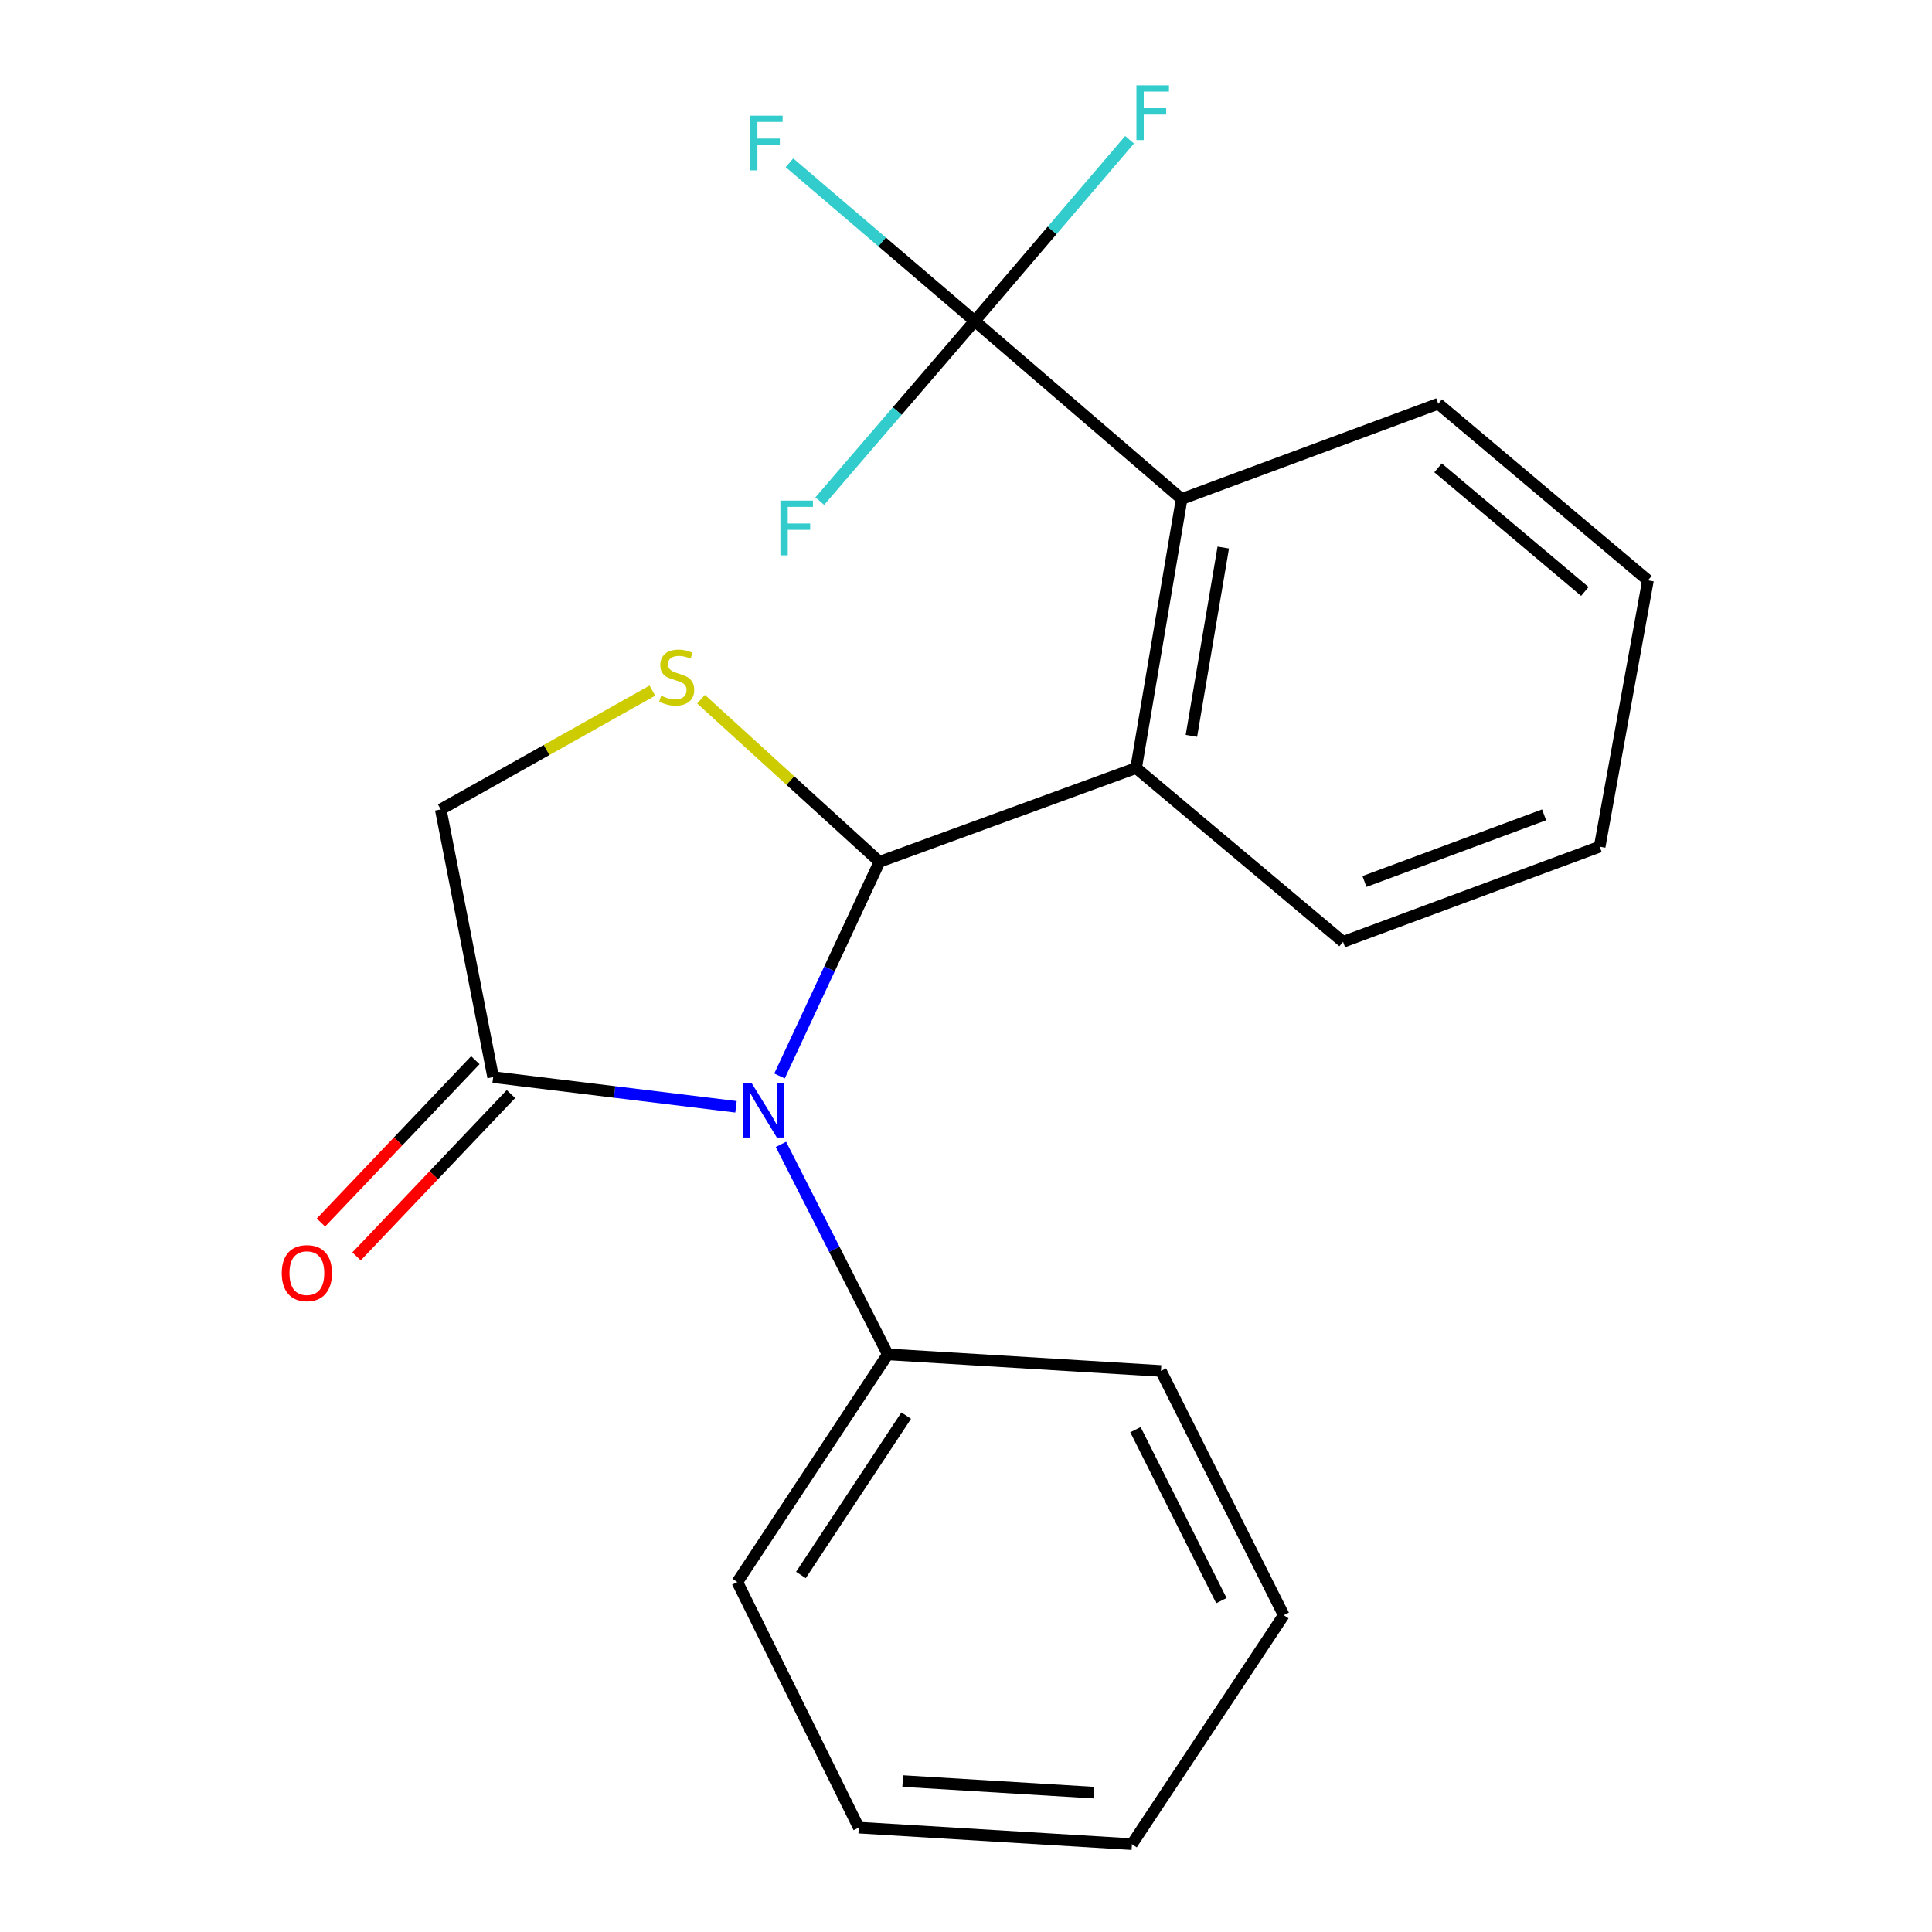 <?xml version='1.0' encoding='iso-8859-1'?>
<svg version='1.1' baseProfile='full'
              xmlns='http://www.w3.org/2000/svg'
                      xmlns:rdkit='http://www.rdkit.org/xml'
                      xmlns:xlink='http://www.w3.org/1999/xlink'
                  xml:space='preserve'
width='1000px' height='1000px' viewBox='0 0 1000 1000'>
<!-- END OF HEADER -->
<rect style='opacity:1.0;fill:#FFFFFF;stroke:none' width='1000' height='1000' x='0' y='0'> </rect>
<path class='bond-0' d='M 455.226,446.072 L 429.354,501.49' style='fill:none;fill-rule:evenodd;stroke:#000000;stroke-width:6px;stroke-linecap:butt;stroke-linejoin:miter;stroke-opacity:1' />
<path class='bond-0' d='M 429.354,501.49 L 403.482,556.908' style='fill:none;fill-rule:evenodd;stroke:#0000FF;stroke-width:6px;stroke-linecap:butt;stroke-linejoin:miter;stroke-opacity:1' />
<path class='bond-1' d='M 455.226,446.072 L 409.05,403.987' style='fill:none;fill-rule:evenodd;stroke:#000000;stroke-width:6px;stroke-linecap:butt;stroke-linejoin:miter;stroke-opacity:1' />
<path class='bond-1' d='M 409.05,403.987 L 362.875,361.902' style='fill:none;fill-rule:evenodd;stroke:#CCCC00;stroke-width:6px;stroke-linecap:butt;stroke-linejoin:miter;stroke-opacity:1' />
<path class='bond-2' d='M 455.226,446.072 L 588.051,397.524' style='fill:none;fill-rule:evenodd;stroke:#000000;stroke-width:6px;stroke-linecap:butt;stroke-linejoin:miter;stroke-opacity:1' />
<path class='bond-4' d='M 380.951,572.871 L 318.102,565.192' style='fill:none;fill-rule:evenodd;stroke:#0000FF;stroke-width:6px;stroke-linecap:butt;stroke-linejoin:miter;stroke-opacity:1' />
<path class='bond-4' d='M 318.102,565.192 L 255.254,557.513' style='fill:none;fill-rule:evenodd;stroke:#000000;stroke-width:6px;stroke-linecap:butt;stroke-linejoin:miter;stroke-opacity:1' />
<path class='bond-7' d='M 404.221,592.32 L 431.865,646.671' style='fill:none;fill-rule:evenodd;stroke:#0000FF;stroke-width:6px;stroke-linecap:butt;stroke-linejoin:miter;stroke-opacity:1' />
<path class='bond-7' d='M 431.865,646.671 L 459.508,701.022' style='fill:none;fill-rule:evenodd;stroke:#000000;stroke-width:6px;stroke-linecap:butt;stroke-linejoin:miter;stroke-opacity:1' />
<path class='bond-6' d='M 337.663,357.455 L 282.897,388.209' style='fill:none;fill-rule:evenodd;stroke:#CCCC00;stroke-width:6px;stroke-linecap:butt;stroke-linejoin:miter;stroke-opacity:1' />
<path class='bond-6' d='M 282.897,388.209 L 228.132,418.964' style='fill:none;fill-rule:evenodd;stroke:#000000;stroke-width:6px;stroke-linecap:butt;stroke-linejoin:miter;stroke-opacity:1' />
<path class='bond-5' d='M 588.051,397.524 L 611.611,258.269' style='fill:none;fill-rule:evenodd;stroke:#000000;stroke-width:6px;stroke-linecap:butt;stroke-linejoin:miter;stroke-opacity:1' />
<path class='bond-5' d='M 616.668,380.879 L 633.16,283.401' style='fill:none;fill-rule:evenodd;stroke:#000000;stroke-width:6px;stroke-linecap:butt;stroke-linejoin:miter;stroke-opacity:1' />
<path class='bond-12' d='M 588.051,397.524 L 695.167,487.496' style='fill:none;fill-rule:evenodd;stroke:#000000;stroke-width:6px;stroke-linecap:butt;stroke-linejoin:miter;stroke-opacity:1' />
<path class='bond-3' d='M 504.495,166.162 L 611.611,258.269' style='fill:none;fill-rule:evenodd;stroke:#000000;stroke-width:6px;stroke-linecap:butt;stroke-linejoin:miter;stroke-opacity:1' />
<path class='bond-9' d='M 504.495,166.162 L 456.559,125.206' style='fill:none;fill-rule:evenodd;stroke:#000000;stroke-width:6px;stroke-linecap:butt;stroke-linejoin:miter;stroke-opacity:1' />
<path class='bond-9' d='M 456.559,125.206 L 408.623,84.25' style='fill:none;fill-rule:evenodd;stroke:#33CCCC;stroke-width:6px;stroke-linecap:butt;stroke-linejoin:miter;stroke-opacity:1' />
<path class='bond-10' d='M 504.495,166.162 L 464.403,212.772' style='fill:none;fill-rule:evenodd;stroke:#000000;stroke-width:6px;stroke-linecap:butt;stroke-linejoin:miter;stroke-opacity:1' />
<path class='bond-10' d='M 464.403,212.772 L 424.312,259.382' style='fill:none;fill-rule:evenodd;stroke:#33CCCC;stroke-width:6px;stroke-linecap:butt;stroke-linejoin:miter;stroke-opacity:1' />
<path class='bond-11' d='M 504.495,166.162 L 544.579,119.246' style='fill:none;fill-rule:evenodd;stroke:#000000;stroke-width:6px;stroke-linecap:butt;stroke-linejoin:miter;stroke-opacity:1' />
<path class='bond-11' d='M 544.579,119.246 L 584.664,72.33' style='fill:none;fill-rule:evenodd;stroke:#33CCCC;stroke-width:6px;stroke-linecap:butt;stroke-linejoin:miter;stroke-opacity:1' />
<path class='bond-8' d='M 246.037,548.747 L 206.077,590.763' style='fill:none;fill-rule:evenodd;stroke:#000000;stroke-width:6px;stroke-linecap:butt;stroke-linejoin:miter;stroke-opacity:1' />
<path class='bond-8' d='M 206.077,590.763 L 166.117,632.778' style='fill:none;fill-rule:evenodd;stroke:#FF0000;stroke-width:6px;stroke-linecap:butt;stroke-linejoin:miter;stroke-opacity:1' />
<path class='bond-8' d='M 264.471,566.279 L 224.511,608.295' style='fill:none;fill-rule:evenodd;stroke:#000000;stroke-width:6px;stroke-linecap:butt;stroke-linejoin:miter;stroke-opacity:1' />
<path class='bond-8' d='M 224.511,608.295 L 184.551,650.311' style='fill:none;fill-rule:evenodd;stroke:#FF0000;stroke-width:6px;stroke-linecap:butt;stroke-linejoin:miter;stroke-opacity:1' />
<path class='bond-21' d='M 255.254,557.513 L 228.132,418.964' style='fill:none;fill-rule:evenodd;stroke:#000000;stroke-width:6px;stroke-linecap:butt;stroke-linejoin:miter;stroke-opacity:1' />
<path class='bond-13' d='M 611.611,258.269 L 744.436,208.986' style='fill:none;fill-rule:evenodd;stroke:#000000;stroke-width:6px;stroke-linecap:butt;stroke-linejoin:miter;stroke-opacity:1' />
<path class='bond-14' d='M 459.508,701.022 L 381.648,818.866' style='fill:none;fill-rule:evenodd;stroke:#000000;stroke-width:6px;stroke-linecap:butt;stroke-linejoin:miter;stroke-opacity:1' />
<path class='bond-14' d='M 469.055,732.723 L 414.552,815.213' style='fill:none;fill-rule:evenodd;stroke:#000000;stroke-width:6px;stroke-linecap:butt;stroke-linejoin:miter;stroke-opacity:1' />
<path class='bond-15' d='M 459.508,701.022 L 600.898,709.601' style='fill:none;fill-rule:evenodd;stroke:#000000;stroke-width:6px;stroke-linecap:butt;stroke-linejoin:miter;stroke-opacity:1' />
<path class='bond-16' d='M 695.167,487.496 L 827.992,438.228' style='fill:none;fill-rule:evenodd;stroke:#000000;stroke-width:6px;stroke-linecap:butt;stroke-linejoin:miter;stroke-opacity:1' />
<path class='bond-16' d='M 706.243,456.254 L 799.221,421.766' style='fill:none;fill-rule:evenodd;stroke:#000000;stroke-width:6px;stroke-linecap:butt;stroke-linejoin:miter;stroke-opacity:1' />
<path class='bond-22' d='M 744.436,208.986 L 852.979,300.386' style='fill:none;fill-rule:evenodd;stroke:#000000;stroke-width:6px;stroke-linecap:butt;stroke-linejoin:miter;stroke-opacity:1' />
<path class='bond-22' d='M 744.331,242.155 L 820.312,306.135' style='fill:none;fill-rule:evenodd;stroke:#000000;stroke-width:6px;stroke-linecap:butt;stroke-linejoin:miter;stroke-opacity:1' />
<path class='bond-19' d='M 381.648,818.866 L 444.499,945.981' style='fill:none;fill-rule:evenodd;stroke:#000000;stroke-width:6px;stroke-linecap:butt;stroke-linejoin:miter;stroke-opacity:1' />
<path class='bond-18' d='M 600.898,709.601 L 664.455,836.009' style='fill:none;fill-rule:evenodd;stroke:#000000;stroke-width:6px;stroke-linecap:butt;stroke-linejoin:miter;stroke-opacity:1' />
<path class='bond-18' d='M 587.703,739.99 L 632.193,828.476' style='fill:none;fill-rule:evenodd;stroke:#000000;stroke-width:6px;stroke-linecap:butt;stroke-linejoin:miter;stroke-opacity:1' />
<path class='bond-17' d='M 827.992,438.228 L 852.979,300.386' style='fill:none;fill-rule:evenodd;stroke:#000000;stroke-width:6px;stroke-linecap:butt;stroke-linejoin:miter;stroke-opacity:1' />
<path class='bond-20' d='M 664.455,836.009 L 585.888,954.545' style='fill:none;fill-rule:evenodd;stroke:#000000;stroke-width:6px;stroke-linecap:butt;stroke-linejoin:miter;stroke-opacity:1' />
<path class='bond-23' d='M 444.499,945.981 L 585.888,954.545' style='fill:none;fill-rule:evenodd;stroke:#000000;stroke-width:6px;stroke-linecap:butt;stroke-linejoin:miter;stroke-opacity:1' />
<path class='bond-23' d='M 467.245,921.872 L 566.218,927.867' style='fill:none;fill-rule:evenodd;stroke:#000000;stroke-width:6px;stroke-linecap:butt;stroke-linejoin:miter;stroke-opacity:1' />
<path  class='atom-1' d='M 388.956 560.454
L 398.236 575.454
Q 399.156 576.934, 400.636 579.614
Q 402.116 582.294, 402.196 582.454
L 402.196 560.454
L 405.956 560.454
L 405.956 588.774
L 402.076 588.774
L 392.116 572.374
Q 390.956 570.454, 389.716 568.254
Q 388.516 566.054, 388.156 565.374
L 388.156 588.774
L 384.476 588.774
L 384.476 560.454
L 388.956 560.454
' fill='#0000FF'/>
<path  class='atom-2' d='M 342.244 360.109
Q 342.564 360.229, 343.884 360.789
Q 345.204 361.349, 346.644 361.709
Q 348.124 362.029, 349.564 362.029
Q 352.244 362.029, 353.804 360.749
Q 355.364 359.429, 355.364 357.149
Q 355.364 355.589, 354.564 354.629
Q 353.804 353.669, 352.604 353.149
Q 351.404 352.629, 349.404 352.029
Q 346.884 351.269, 345.364 350.549
Q 343.884 349.829, 342.804 348.309
Q 341.764 346.789, 341.764 344.229
Q 341.764 340.669, 344.164 338.469
Q 346.604 336.269, 351.404 336.269
Q 354.684 336.269, 358.404 337.829
L 357.484 340.909
Q 354.084 339.509, 351.524 339.509
Q 348.764 339.509, 347.244 340.669
Q 345.724 341.789, 345.764 343.749
Q 345.764 345.269, 346.524 346.189
Q 347.324 347.109, 348.444 347.629
Q 349.604 348.149, 351.524 348.749
Q 354.084 349.549, 355.604 350.349
Q 357.124 351.149, 358.204 352.789
Q 359.324 354.389, 359.324 357.149
Q 359.324 361.069, 356.684 363.189
Q 354.084 365.269, 349.724 365.269
Q 347.204 365.269, 345.284 364.709
Q 343.404 364.189, 341.164 363.269
L 342.244 360.109
' fill='#CCCC00'/>
<path  class='atom-9' d='M 145.837 658.971
Q 145.837 652.171, 149.197 648.371
Q 152.557 644.571, 158.837 644.571
Q 165.117 644.571, 168.477 648.371
Q 171.837 652.171, 171.837 658.971
Q 171.837 665.851, 168.437 669.771
Q 165.037 673.651, 158.837 673.651
Q 152.597 673.651, 149.197 669.771
Q 145.837 665.891, 145.837 658.971
M 158.837 670.451
Q 163.157 670.451, 165.477 667.571
Q 167.837 664.651, 167.837 658.971
Q 167.837 653.411, 165.477 650.611
Q 163.157 647.771, 158.837 647.771
Q 154.517 647.771, 152.157 650.571
Q 149.837 653.371, 149.837 658.971
Q 149.837 664.691, 152.157 667.571
Q 154.517 670.451, 158.837 670.451
' fill='#FF0000'/>
<path  class='atom-10' d='M 388.238 59.867
L 405.078 59.867
L 405.078 63.107
L 392.038 63.107
L 392.038 71.707
L 403.638 71.707
L 403.638 74.987
L 392.038 74.987
L 392.038 88.187
L 388.238 88.187
L 388.238 59.867
' fill='#33CCCC'/>
<path  class='atom-11' d='M 403.94 259.118
L 420.78 259.118
L 420.78 262.358
L 407.74 262.358
L 407.74 270.958
L 419.34 270.958
L 419.34 274.238
L 407.74 274.238
L 407.74 287.438
L 403.94 287.438
L 403.94 259.118
' fill='#33CCCC'/>
<path  class='atom-12' d='M 588.21 44.165
L 605.05 44.165
L 605.05 47.405
L 592.01 47.405
L 592.01 56.005
L 603.61 56.005
L 603.61 59.285
L 592.01 59.285
L 592.01 72.485
L 588.21 72.485
L 588.21 44.165
' fill='#33CCCC'/>
</svg>

